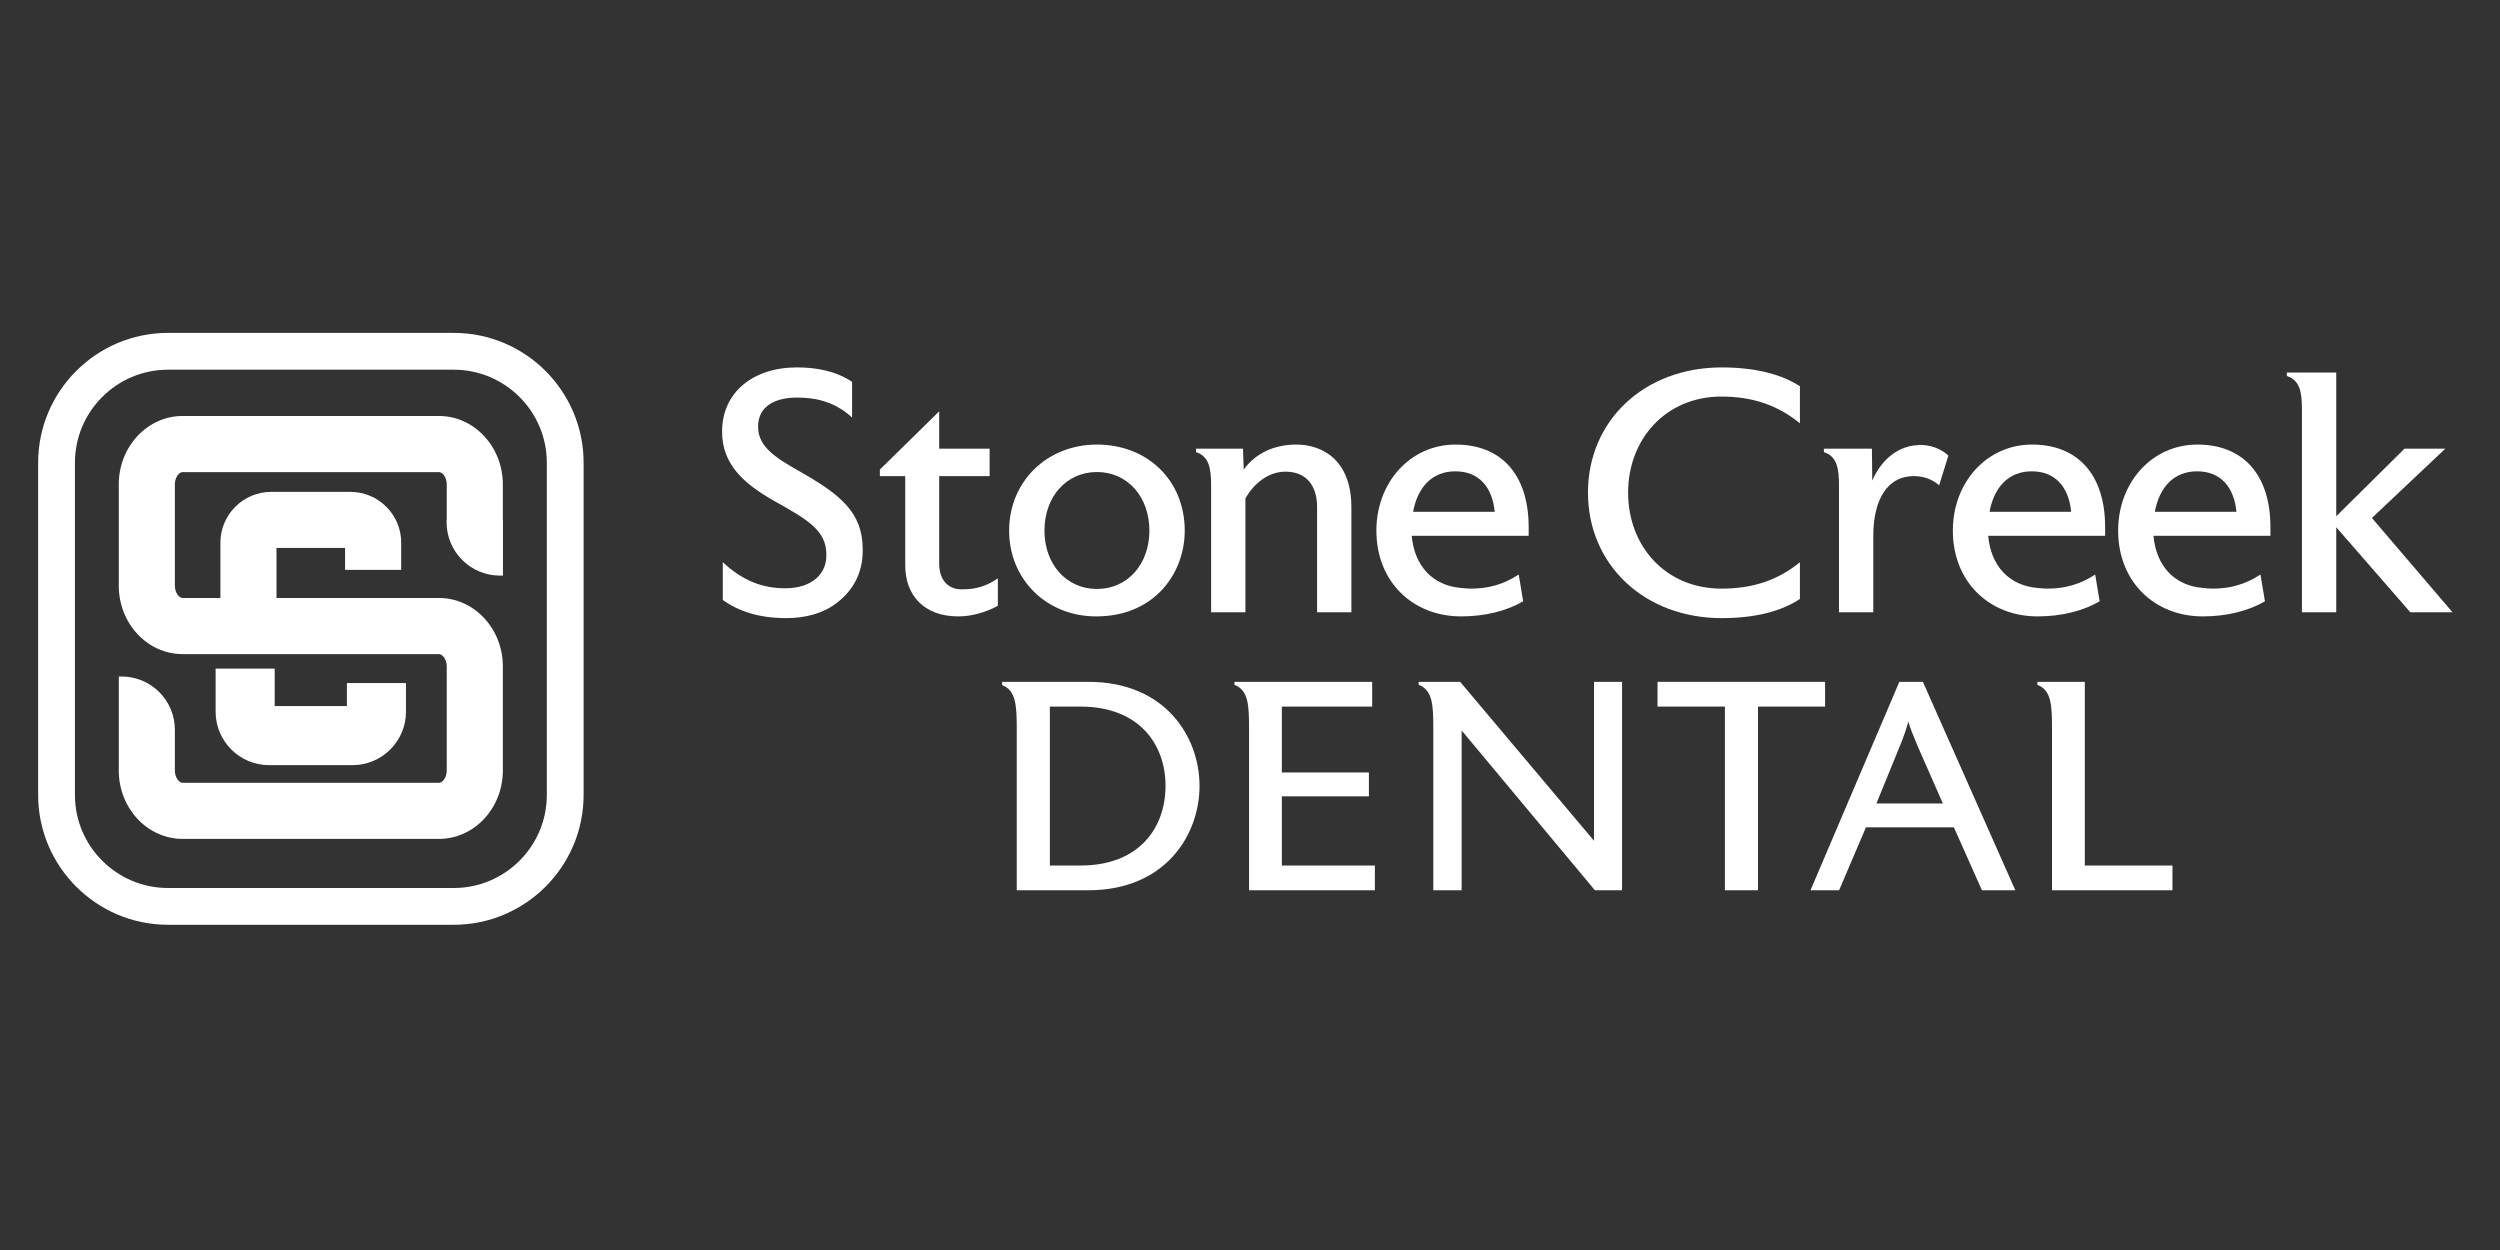 <svg xmlns="http://www.w3.org/2000/svg" id="Layer_1" width="3in" height="1.5in" viewBox="0 0 216 108"><rect x="0" y="0" width="216" height="108" fill="#333333" stroke="none"/><defs><style>.cls-1{fill:#fff;stroke-width:0px;}</style></defs><path class="cls-1" d="M74.538,47.745c-.059,1.838-.83,3.26-2.252,4.356-1.155.889-2.667,1.304-4.356,1.304-2.371,0-4.118-.593-5.482-1.57v-3.26c1.66,1.541,3.349,2.252,5.394,2.252,2.311,0,3.555-1.244,3.555-2.815v-.119c0-2.045-1.601-2.993-4.475-4.593-2.667-1.511-4.533-3.171-4.533-6.015,0-3.378,2.667-5.541,6.46-5.541,1.6,0,3.289.266,4.771,1.244v3.082c-1.63-1.482-3.349-1.719-4.771-1.719-2.074,0-3.349.889-3.349,2.489v.059c0,1.749,1.66,2.727,3.526,3.793,3.555,2.016,5.511,3.556,5.511,6.756v.296Z"></path><path class="cls-1" d="M86.212,52.338c-.948.534-2.223.919-3.407.919-3.023,0-4.593-1.867-4.593-4.416v-7.704h-2.193v-.563l5.127-5.037v3.23h4.356v2.37h-4.356v7.556c0,1.66,1.007,2.223,1.896,2.223h.179c1.066,0,2.015-.267,2.993-.948v2.371Z"></path><path class="cls-1" d="M94.715,53.257c-4.296,0-7.526-3.2-7.526-7.408,0-4.237,3.259-7.438,7.586-7.438,4.385,0,7.586,3.111,7.586,7.438,0,3.674-2.608,7.408-7.646,7.408ZM94.775,40.782c-2.637,0-4.534,2.133-4.534,5.067,0,2.904,1.897,5.038,4.534,5.038s4.533-2.133,4.533-5.038c0-2.934-1.897-5.067-4.533-5.067Z"></path><path class="cls-1" d="M116.759,52.901h-2.963v-9.097c0-1.867-.948-3.052-2.726-3.052-1.482,0-2.727,1.007-3.467,2.311v9.838h-2.963v-10.964c0-1.541-.208-2.519-1.304-2.874v-.296h4.059l.06,1.807c1.097-1.511,2.756-2.163,4.563-2.163,2.104,0,4.741,1.215,4.741,5.423v9.067Z"></path><path class="cls-1" d="M132.077,46.293h-10.104c.236,2.637,1.837,4.297,4.237,4.504.296.03.592.06.889.06,1.422,0,2.756-.327,4.119-1.215l.384,2.311c-1.422.83-3.289,1.304-5.363,1.304-4.178,0-7.319-2.993-7.319-7.408,0-4.178,2.934-7.438,6.845-7.438,3.881,0,6.312,2.519,6.312,7.141v.741ZM129.144,44.219c-.208-2.134-1.363-3.497-3.407-3.497-2.016,0-3.26,1.393-3.645,3.497h7.052Z"></path><path class="cls-1" d="M155.513,51.746c-1.452.978-3.645,1.66-6.756,1.66-6.696,0-11.556-4.623-11.556-10.845s4.86-10.816,11.556-10.816c3.111,0,5.304.681,6.756,1.629v3.2c-1.925-1.57-4.089-2.311-6.785-2.311-4.8,0-8.059,3.675-8.059,8.297,0,4.652,3.259,8.297,8.059,8.297,2.696,0,4.86-.711,6.785-2.282v3.171Z"></path><path class="cls-1" d="M167.542,41.937c-.563-.504-1.304-.8-2.163-.8-.149,0-.297,0-.475.03-1.629.178-3.052,1.689-3.052,5.156v6.578h-2.963v-10.964c0-1.541-.207-2.519-1.304-2.874v-.296h4.149l.029,2.755c1.037-2.371,2.815-3.022,3.881-3.052.089-.03.149-.03.208-.03,1.037,0,1.867.356,2.489.919l-.8,2.578Z"></path><path class="cls-1" d="M181.883,46.293h-10.104c.236,2.637,1.837,4.297,4.237,4.504.296.03.592.06.889.06,1.422,0,2.756-.327,4.119-1.215l.384,2.311c-1.422.83-3.289,1.304-5.363,1.304-4.178,0-7.319-2.993-7.319-7.408,0-4.178,2.934-7.438,6.845-7.438,3.881,0,6.312,2.519,6.312,7.141v.741ZM178.949,44.219c-.208-2.134-1.363-3.497-3.407-3.497-2.016,0-3.26,1.393-3.645,3.497h7.052Z"></path><path class="cls-1" d="M196.164,46.293h-10.104c.237,2.637,1.837,4.297,4.237,4.504.297.03.593.06.89.06,1.422,0,2.755-.327,4.118-1.215l.385,2.311c-1.422.83-3.29,1.304-5.363,1.304-4.178,0-7.319-2.993-7.319-7.408,0-4.178,2.933-7.438,6.844-7.438,3.882,0,6.312,2.519,6.312,7.141v.741ZM193.23,44.219c-.207-2.134-1.362-3.497-3.407-3.497-2.015,0-3.259,1.393-3.645,3.497h7.052Z"></path><path class="cls-1" d="M211.897,52.901h-3.645l-6.401-7.348v7.348h-2.963v-17.542c0-1.54-.208-2.518-1.304-2.874v-.296h4.267v12.415l5.897-5.837h3.526l-6.341,5.985,6.964,8.149Z"></path><path class="cls-1" d="M94.03,76.919h-6.183v-14.015c0-1.932-.077-3.272-1.262-3.71v-.283h7.445c6.647,0,9.609,4.74,9.609,8.991s-2.963,9.017-9.609,9.017ZM93.36,61.049h-2.653v13.732h2.653c5.049,0,7.342-3.246,7.342-6.879,0-3.607-2.293-6.853-7.342-6.853Z"></path><path class="cls-1" d="M118.788,76.919h-10.871v-14.015c0-1.958-.051-3.272-1.262-3.735v-.258h11.902v2.138h-7.806v5.694h7.522v2.061h-7.522v5.977h8.038v2.138Z"></path><path class="cls-1" d="M140.144,76.919h-2.344l-11.516-13.809v13.809h-2.447v-14.015c0-1.958-.051-3.272-1.262-3.735v-.258h3.581l11.567,13.732v-13.732h2.422v18.008Z"></path><path class="cls-1" d="M157.688,61.049h-5.797v15.87h-2.86v-15.87h-5.822v-2.138h14.478v2.138Z"></path><path class="cls-1" d="M174.125,76.919h-2.886l-2.422-5.436h-7.599l-2.319,5.436h-2.473l7.677-18.008h2.035l7.986,18.008ZM167.865,69.422l-2.164-4.92c-.386-.902-.721-1.752-.824-2.164-.103.438-.36,1.237-.747,2.164l-2.01,4.92h5.745Z"></path><path class="cls-1" d="M187.701,76.919h-10.408v-14.015c0-1.958-.051-3.272-1.262-3.735v-.258h4.096v15.87h7.574v2.138Z"></path><path class="cls-1" d="M18.629,57.77v3.723c0,2.547,2.074,4.616,4.616,4.616h7.21c2.547,0,4.621-2.069,4.621-4.616v-2.478h-5.104v1.99h-6.24v-3.236h-5.104Z"></path><path class="cls-1" d="M38.599,44.881v-3.031c0-.6-.36-1.06-.668-1.06H15.776c-.308,0-.668.46-.668,1.06v8.756c0,.6.36,1.06.668,1.06h3.267v-4.782c0-2.419,1.971-4.386,4.386-4.386h6.845c2.419,0,4.39,1.967,4.39,4.386v2.351h-4.85v-1.891h-5.925v4.322h14.042c3.039,0,5.514,2.651,5.514,5.905v9.004c0,3.259-2.475,5.905-5.514,5.905H15.776c-3.043,0-5.514-2.647-5.514-5.905v-8.125h.244c2.543,0,4.602,2.059,4.602,4.602v3.522c0,.596.36,1.06.668,1.06h22.154c.308,0,.668-.464.668-1.06v-9.004c0-.596-.36-1.055-.668-1.055H15.776c-3.043,0-5.514-2.651-5.514-5.909v-8.756c0-3.259,2.471-5.909,5.514-5.909h22.154c3.039,0,5.514,2.651,5.514,5.909v3.031h.012v4.85h-.264c-2.543,0-4.606-2.063-4.606-4.606v-.244h.012Z"></path><path class="cls-1" d="M39.206,79.9H14.514c-6.185,0-11.218-5.032-11.218-11.218v-28.702c0-6.185,5.032-11.218,11.218-11.218h24.692c6.185,0,11.218,5.032,11.218,11.218v28.702c0,6.185-5.032,11.218-11.218,11.218ZM14.514,31.942c-4.433,0-8.04,3.606-8.04,8.039v28.702c0,4.433,3.606,8.04,8.04,8.04h24.692c4.433,0,8.04-3.606,8.04-8.04v-28.702c0-4.433-3.607-8.039-8.04-8.039H14.514Z"></path></svg>